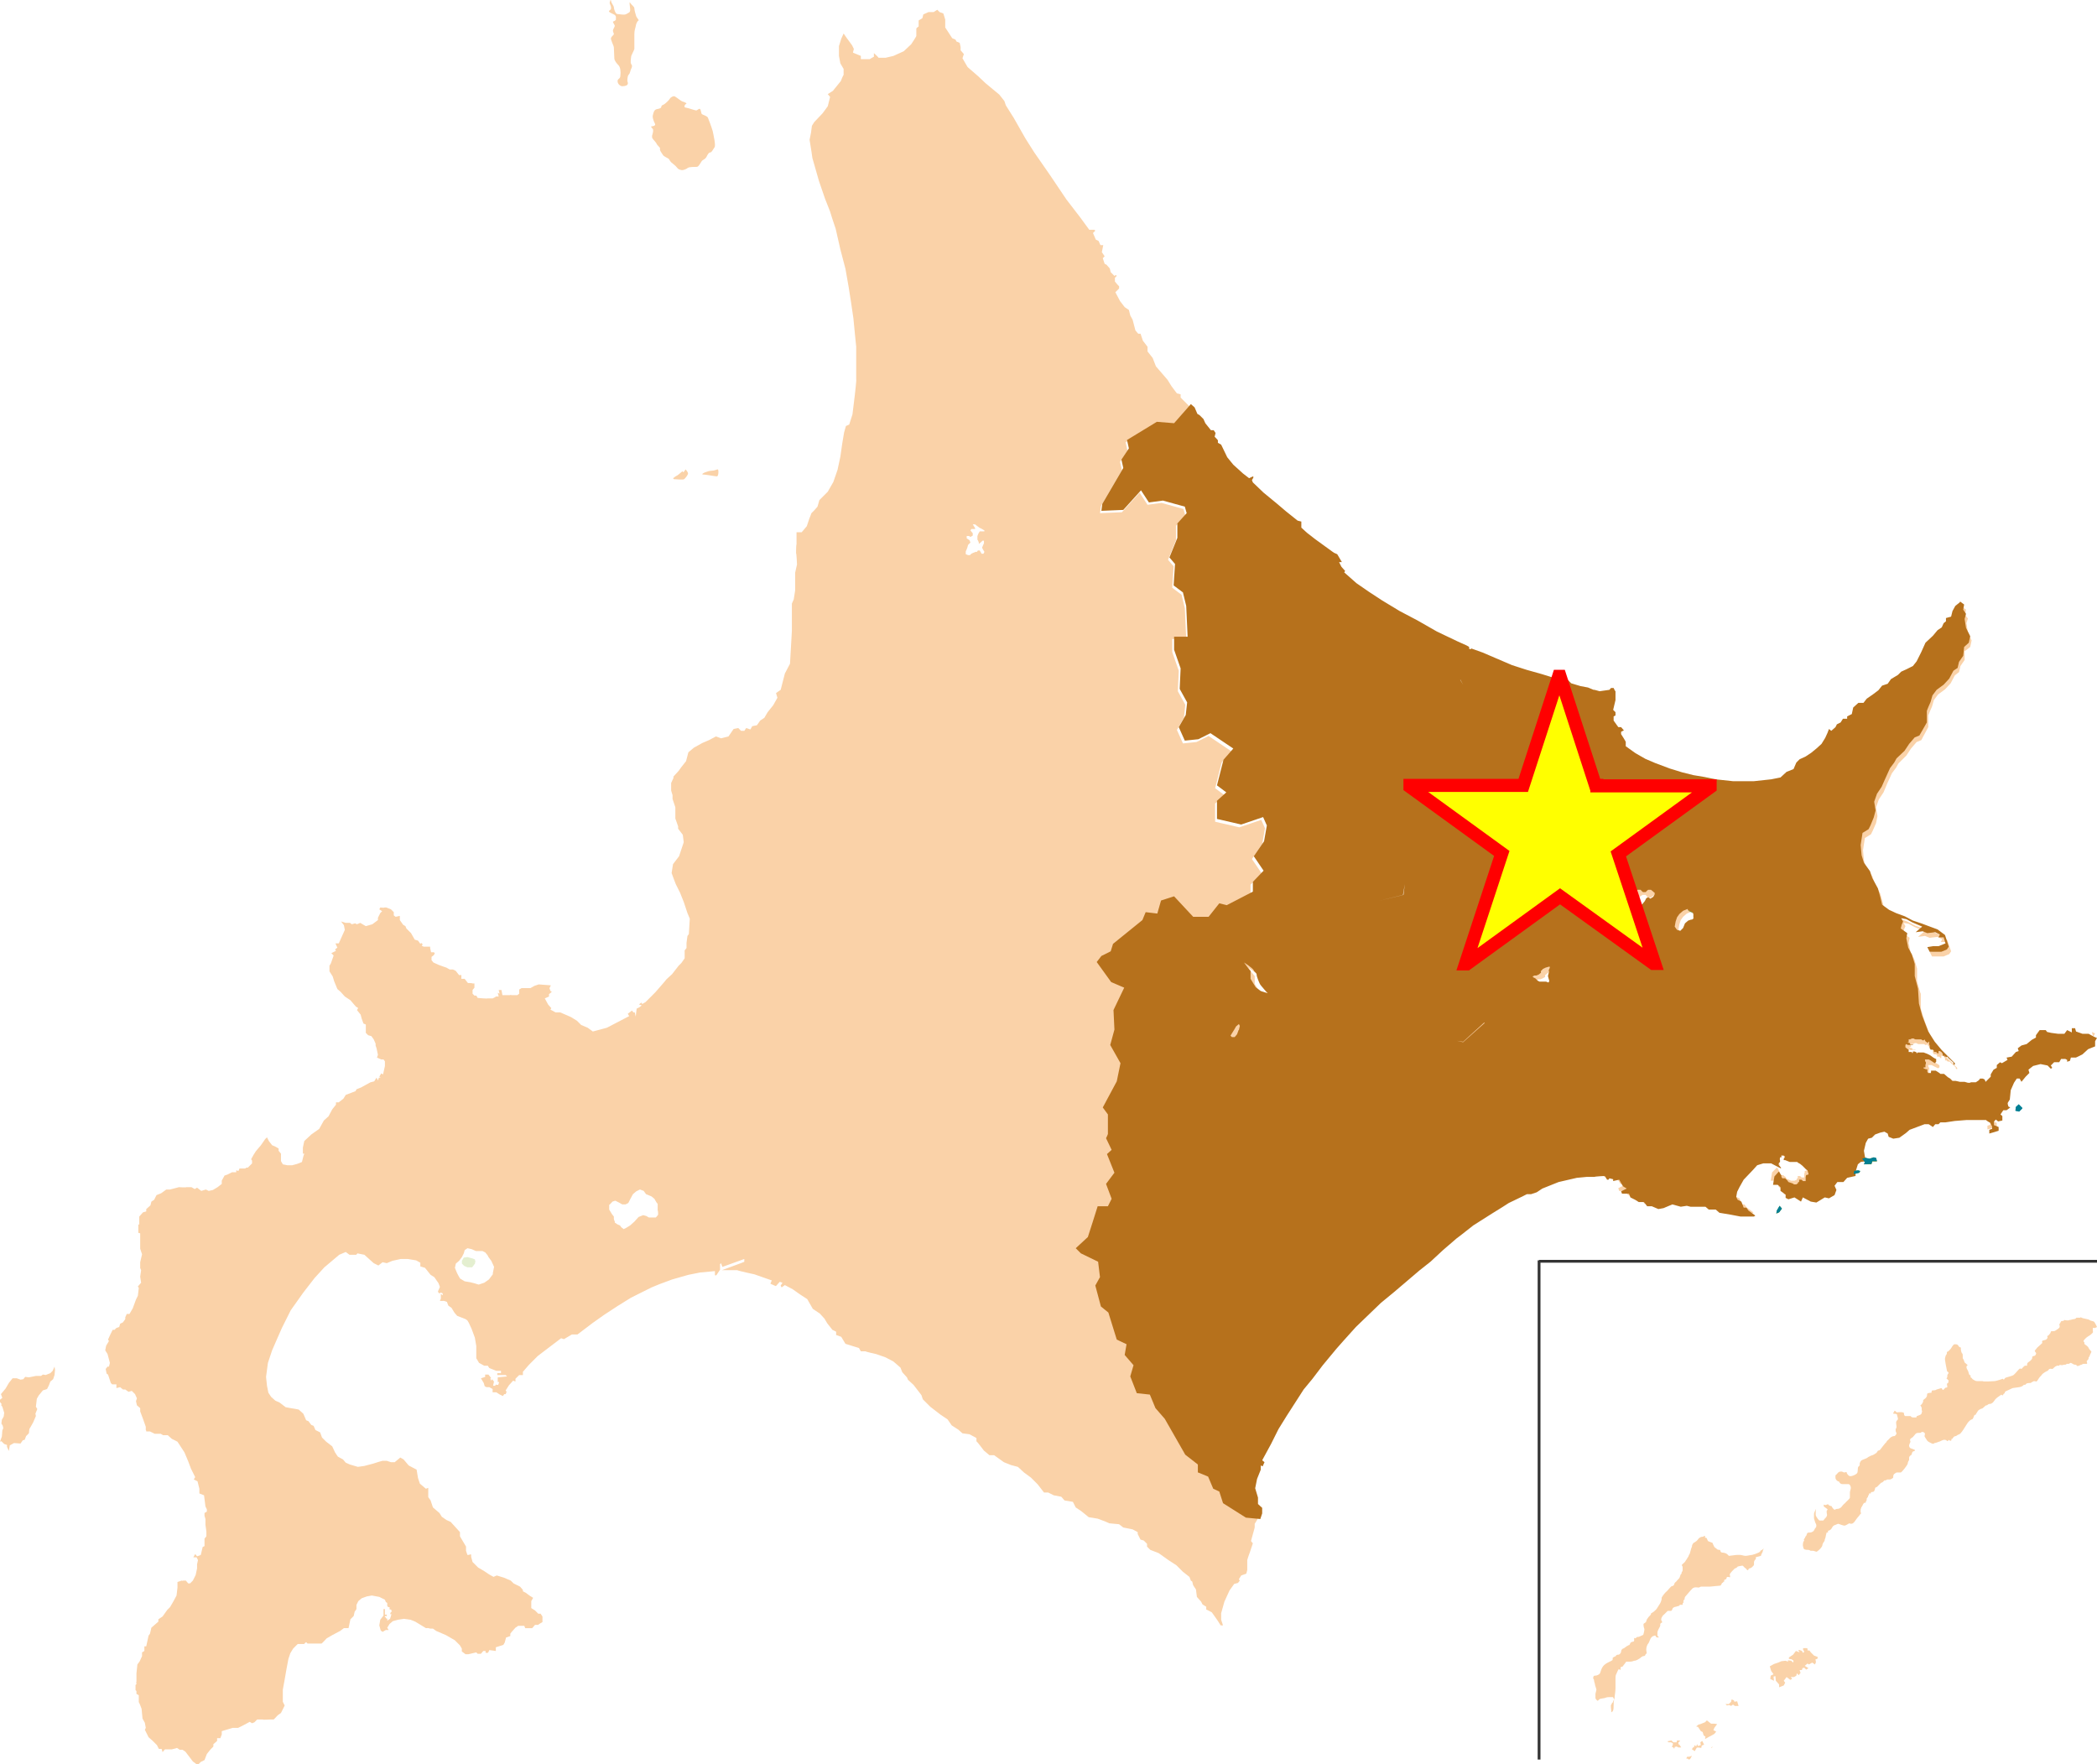 <svg xmlns="http://www.w3.org/2000/svg" id="_&#x30EC;&#x30A4;&#x30E4;&#x30FC;_1" viewBox="0 0 449.9 378.5"><defs><style>      .st0 {        fill: #007f94;      }      .st1 {        fill: #fad2a8;      }      .st2 {        fill: #e4efd0;      }      .st3 {        fill: none;        stroke: #333;        stroke-width: .6px;      }      .st3, .st4 {        stroke-miterlimit: 10;      }      .st4 {        fill: #ff0;        stroke: red;        stroke-width: 2.8px;      }      .st5 {        fill: #6d903a;      }      .st6 {        fill: #b6711c;      }    </style></defs><polygon class="st1" points="11.3 294.1 10.8 294.6 10.3 294.8 9.8 295 9.2 294.9 8.8 295.2 7.7 295.2 6.2 295.5 5.4 295.4 5 295.9 4.4 296 3.6 295.7 2.7 295.7 1.9 296.7 1.2 297.9 .2 299.1 .5 299.9 0 300.3 0 300.8 .4 301.3 .2 301.4 .5 301.8 .9 303.1 .8 303.9 .4 304.6 .3 305.4 .6 305.9 .7 306.4 .5 306.9 .4 308.2 0 309.3 .3 309.2 .9 309.8 1.5 310 1.5 310.4 1.9 311.3 2.1 310.1 3 309.6 4.4 309.7 4.9 309 5.3 308.9 5.6 308.1 6.2 307.5 6.3 306.6 7.1 305.2 7.7 303.8 7.6 303.3 8 302.3 7.7 301.8 7.9 300.1 8.3 299.4 9.2 298.3 10.1 298 10.5 297.2 10.8 296.4 11.4 295.9 11.7 295 11.8 293.9 11.7 293.2 11.3 294.1"></polygon><polygon class="st2" points="99.5 269.8 99.1 270.5 99.1 271.1 99.6 271.6 100.3 271.9 101.3 271.9 101.9 271.1 102 270.5 101.9 270.4 101.9 270.2 101.4 270 100.3 269.7 99.5 269.8"></polygon><polygon class="st5" points="349 193.7 348.4 193.5 347.8 193.6 347.3 194 346.9 194.6 346.9 195.2 347.3 195.7 347.9 195.9 348.5 195.7 349.3 195.1 349.5 194.3 349.2 193.9 349 193.7"></polygon><path class="st1" d="M449.1,222.8h-1.3l-1.4-.5-.2-.7h-.7v.9l-1-.5-.6.8h-1.3l-1.5-.2-.9-.2-.3-.4h-1.3l-.8,1.1v.5l-.9.5-1.1.9-1.1.3-.9.6.2.6-.6.2-.9,1-1.1.2.2.5-1.2.7-.4-.2-.7.6v.6l-.7.4-.6,1v.6l-1.1,1.1-.2-.5-.4-.2h-.6c0,.1-.4.4-.4.4l-.6.4h-.8l-.3.2h-.6c0-.1-.7-.3-.7-.3h-1l-.9-.2h-.8c0,.1-.5-.4-.5-.4l-.5-.3-.8-.7h-.8c0-.1-1-.7-1-.7h-1v.6h-.6c0,.1-.2-.3-.2-.3v-.5h-.3l-.5-.2v-.2h.4v-.7c.1,0,.1-.5.1-.5-.1,0-.2-.4-.2-.4v-.2h.7l.4.2.6.3.4.2.3-.2v-.4l-.2-.2-.5-.3-.7-.5-.6-.3-.8-.3h-1.3c0,.1-.2.1-.2.1v-.2l-.4-.2h-.4v.3h-.2v-.2h-.7c0-.1-.2-.5-.2-.5l-.5-.5h0v-.5l.2-.2.2.2h1.2c0-.1-.2-.1-.2-.1h-.5v-.3c-.1,0-.6-.2-.6-.2h-.1c0-.1.4-.1.4-.1v-.4h0v-.2h.4l.4-.2h.4c0,.1.4.2.4.2h1.2l.3.2h.2l.2-.2.2.4.4.3h.1c0,.1.2,0,.2,0v-.2h.2v.7h.1v.4h0v.3c.1,0,.2.3.2.3h.5l.2.2v.3h.5l.2.3h.2v-.5h.3l.3.2.2.4v.4h.4v.2h.3c0,.1.1.1.1.1h.1c0-.1.1-.1.1-.1,0,.1.3.4.3.4l.7.6.3.3v.2c.1,0,0,0,0,0h0c0,.1.3.2.3.2v-.3l-1.3-1.3-1.5-1.4-1.5-1.8-1.4-2.2-1.3-3.4-.8-2.6v-3.2c-.1,0-.8-2.7-.8-2.7v-2.7l-.6-2-.8-1.5-.4-2,.2-1.1-1.4-1,.2-.8.3-.7-.4-.7,1.1.2,1.3.7,2.1.9-1.4,1.2,1.5-.2,1,.4,1.7-.2,1,.5-.3.6h1.1l.4,1.3-1.5.6h-1.2l-1.2.2.5,1h2.5l1.2-.5.4-.6-.8-2.4-1.6-1.2-1.9-.7-1.6-.6-1.8-.6-1.7-.9-1.9-.7-1.5-.7-1.5-1.1-.4-1.7-.5-1.8-1.2-2.2-.5-1.5-1.3-1.8-.5-1.6-.2-2.2.4-2.6,1.3-.8.4-.8.7-1.6.3-1.5-.3-1.9.6-1.7,1-1.5.8-1.9,1-2.2.9-1.2.5-.9,1.7-1.7,1-1.5,1.2-1.4,1-.4,1.5-2.8v-2.4c-.1,0,.8-2,.8-2l.4-1.4.9-1.2,1.5-1.1,1.2-1.3.9-1.7.9-.7.3-1.3.9-1.3v-1.9c.1,0,1.2-.9,1.2-.9l.3-1.4-.8-1.7-.3-2,.3-1-.6-.8.2-1.1-.4-.3-.4-.3h-.1l-1.8,7.3-2.2,3.3-1.1,4.9-6.3,3-5.7,8.1-3.1,1.1-3.6,4.3-1.6,4.8-5.6,2.5-2.1,3.1,1.6,1.9-3.2,6.2-2.5-.9-2,3.1-5.1-.3v7.6l-6.1,4.9-1.4-.6-3.4,2.7-1.7-.9.2.4v.8l-.4.3h-.2l-.6.2-.7.7-.4,1-.6.6-.7-.2-.5-.7.2-1.1.3-.9.5-.7.8-.7,1-.4h0l-.9-3.5-2.1-2.4-3.4-1.9-2.9.6-1-1.2-2.8-.7-3.5,2.1-.2,1.1-3.6,3.6-.9,2.8.7,6-.9,1.7-5.4-1.3-1,1.5h-3.4c0-.1-.7,3.3-.7,3.3l-3.2,1-1.4-.3v.6l-2.2-1.3-1.5-1.5-1-2.8-1.9-1.8-1.3.7-5.2-6.2-1.5-3.2-1.8.2-1.6-2.1-3.3.6-2.9-1-.4,2.3-5.4,1.3-2.3,4.3h-1.6c0,.1-2.4,3.6-2.4,3.6l-5.4-4.5-9.8-.7-3.9-4.3-2.6-.5v-1.9l2.4-2.4-2.1-3.1,2.2-3.2.6-3.4-.8-1.8-4.7,1.6-5.2-1.2v-3.9l2-1.8-2-1.5,1.4-5.5,2.1-2.4-4.9-3.3-2.6,1.3-2.9.3-1.3-2.9,1.5-2.6.3-2.8-1.6-2.9.2-4.4-1.4-4v-2.8h3l-.3-6.6-.7-2.9-2-1.5.3-4.6-1.2-1.4,1.7-4.2v-3.1l2-2.2-.4-1.4-4.7-1.3-3,.4-1.7-2.6-3.8,4.2-4.7.2.2-1.5,4.5-7.7-.4-1.8,1.6-2.4-.4-1.8,6.4-3.9,3.7.3,3.6-4.1-.5-.5-1.4-1.4v-.7l-.8-.2-1.2-1.6-.8-1.3-2.5-2.9-.7-1.8-1.1-1.4v-1l-1-1.3-.5-1.5h-.5l-.6-.7-.6-2.3-.5-.9-.3-1.2-.9-.6-1-1.3-1-1.9.8-.8v-.5c-.1,0-.9-1-.9-1v-.8l.4-.4-.2-.2-.3.2-.8-.8-.2-.8-.7-.8-.4-.2-.4-1.2.4-.4-.6-.9.3-1.5h-.6l-.4-.9-.6-.3-.6-1.4.5-.5-.2-.2h-1.1l-1.9-2.6-3-3.9-3.5-5.2-3.4-4.9-1.9-3-2.5-4.4-1.7-2.7-.3-.9-1.1-1.4-2.9-2.4-1.7-1.6-2.2-1.9-1.1-1.9.3-.9-.7-.8v-.7l-.2-.9-.7-.3-.2-.4-.7-.3-1.5-2.3v-1.7l-.4-1.3-.8-.3-.5-.5-.8.5h-1.1l-1.1.5-.2.8-.8.5v1.3c-.1,0-.5.4-.5.4v1.6c.1,0-1.1,1.8-1.1,1.8l-1.6,1.5-2.2,1-1.7.4h-1.5c0-.1-1-1-1-1v.8c-.1,0-.9.5-.9.5h-1.9v-.7l-1.7-.7.2-.8-.4-.8-1.1-1.5-.7-1-.5,1.1-.5,1.6v2.1l.3,1.6.7,1.2v1.3c-.1,0-.6,1.3-.6,1.3l-1.7,2.1-1.1.7.5.6-.5,2-1.1,1.5-1.8,1.9-.5.8-.2,1.5-.3,1.5.4,2.5.2,1.4.6,2.1.8,2.8,1.3,3.8,1.1,2.8.4,1.3.8,2.4,1,4.4,1.1,4.2.7,4,.5,3.2.5,3.4.3,3.1.3,3v7c.1,0-.3,3.4-.3,3.4l-.5,4.1-.7,2.2-.7.3-.4,1.4-.4,2.4-.4,2.8-.6,2.8-.9,2.6-1.2,2.1-1.8,1.8-.4,1.4-.7.8-.6.6-.5,1.3-.5,1.5-1.1,1.3h-1.1v2.6c-.1,0-.1,1.9-.1,1.9.1,0,.2,2.4.2,2.4l-.4,1.8v3.8l-.3,1.9-.4.9v5.9l-.2,3.5-.2,3.5-1.1,2.1-.9,3.5-1,.7.3,1-.9,1.6-1.2,1.5-.7,1.2-.9.6-.7,1-1,.2-.4.7-.9-.3-.4.6h-.7l-.6-.6-1,.2-1.1,1.6-1.6.4-1.1-.4-1.5.8-1.4.6-1.8,1-1.2,1-.5,1.9-1.1,1.4-.5.7-1.1,1.2v.3l-.5,1.1v1.6l.3,1v.8l.6,1.8v2.4l.6,1.7v.5l1,1.3.2,1.6-1,3-1.3,1.7-.3,1.9.4,1.1.5,1.3.9,1.8.8,2,.8,2.4.5,1.2-.2,3.3-.3.4-.2,1.5v1.1l-.4.5v1.7l-.7,1-.6.6-1.4,1.8-1.2,1.1-.4.5-2,2.3-2.1,2.1-.7.4-.2-.3-.5.4.6.2-.5.4-.6.3-.2,1.7-.2-.9h-.3l-.3-.4-.9.7.3.5-4.8,2.5-3,.8-1.1-.8-1.4-.6-.9-.9-1.3-.8-2.3-1h-1l-1.1-.6.2-.3-.7-.8-.7-1.3.9-.4v-.5l.6-.5-.3-.2-.2-.6.3-.6-2.6-.2-.9.3-.9.5h-1.9l-.5.3v.9l-.4.3h-1.3c0-.1-.3,0-.3,0h-1.6c0-.1-.2-1.1-.2-1.1h-.6l.2.8-.4-.2.2.8h-.6c0,.1-.7.4-.7.4h-1.1c0,.1-2.1-.1-2.1-.1l-.3-.5h-.4l-.4-.4v-.8l.4-.5v-.9h-.4c0-.1-1-.1-1-.1l-.7-.9h-.7v-.8h-.5l-.7-.9-.6-.3h-.6c0,.1-.8-.4-.8-.4l-.6-.2-1.1-.4-1.1-.5-.4-.5v-.7l.5-.4.2-.4-.2-.2h-.6l-.2-.9v-.3h-1.4l-.4-.2.2-.3-.3-.3-.2.2-.5-.7-.7-.2-.8-1.4-1-1-.2-.5-.5-.3-.7-1v-.9l-.9.2-.4-.3v-.7l-.6-.6-1-.4h-.4c0,.1-.9,0-.9,0l-.2.4.6.4-.4.4-.5,1v.5l-1.2.9-1.4.4-1.2-.7-.7.3-.4-.2-.7.2-.4-.3h-.9l-1-.3.6.8.2,1-1.3,2.9h-.7c0,.1.4.9.4.9l-.5.4.2.3-1,.5.5.5-.6,1.7-.3.5v1.2l.7,1.1.3,1,.7,1.7.7.6.9,1,1.2.8,1.2,1.4.4.2v.2l-.2.3.8,1,.2.8.4,1.1.5.2v1.8l.5.5.7.2.5.7.4.9v.4l.2.6.3,1.4-.2.6.9.4h.5l.3.4v1l-.4,1.8-.4-.2-.4.7.3.2h-.4c0,.1-.2.6-.2.6l-.3-.6-.5.8-.8.2-2,1.1-1,.4-.2.4-2.1.8-.5.8-1,.8h-.6v.5l-.8,1-.8,1.5-1,.9-1,1.8-1.7,1.2-1.5,1.4-.3,1.4v1.3h.3l-.2.6-.3,1.2-1,.4-1.1.3h-1l-1-.2-.4-.7v-1.6l-.5-.6v-.5l-.7-.4-.7-.3-.7-.9-.4-.8-.4.4-.9,1.3-1.1,1.3-.5.8-.5.9.2.3v.6l-.9.9h-.3l-.3.2h-1.2l-.2.5h-.2c0-.1-.3-.1-.3-.1v.4h-.9l-1,.5-.6.2-.6,1.1v.7l-.9.7-1,.6-.9.2-.6-.3-1,.3-.9-.7-.5.3-.7-.4h-1.1c0,.1-1.6,0-1.6,0l-1.9.5h-.8l-1.1.8-1,.4-.5,1-.6.4-.2.8-.9.8v.5l-.7.2-.8.9v1.7h-.2v1.8c.1,0,.4.1.4.1v3.3l.4,1.2-.4,1.7v1.1c-.1,0,.2.6.2.6l-.2,1.4.2,1.3-.7.8.2.3-.2,1.7-.4.8-.7,1.9-.7,1.2h-.6c0,.1-.3.7-.3.7v.4l-.5.7-.6.3-.2.7-.6.2-.4.4h-.4l-.5,1-.5,1.1.2.3-.6,1-.2,1,.5.8.5,1.9-.2.8h-.3l-.4.5.2,1,.3.2.6,1.8.3.3h.9v.8l.8-.2.6.5h.5l.7.5.7-.2.7.7.4.9-.2.6.2.9.7.6v.7l.6,1.6.6,1.7v.7c.1,0,.1.3.1.3h.8l1,.5h1.3l.5.3h1l.9.8,1.2.6,1.5,2.3.8,1.9.6,1.6.9,1.8-.3.5.8.4.4,1.6v1l1,.4.3,2.4.3.6v.5l-.5.3v.6l.2.7v1.2l.2,1.5v1l-.4.5v1.6l-.4.2-.4,1.7-.8.3-.4-.5-.4.7h.7l.3.6-.2.9v.9l-.3,1.4-.6,1.2-.6.6h-.4l-.5-.6h-.6c0,.1-.3,0-.3,0l-.9.3v1.2l-.2,1.7-.7,1.3-.7,1.2-.6.6-1,1.4-.9.6v.5l-1.5,1.3-.3,1.3-.3.4-.5,2.3h-.4v1l-.5.3v.8l-.5,1.1-.5.7-.2,1.9v1.8c-.1,0,0,.5,0,.5l-.2.2v1.1l.2.2v.6l.5.3v1.5c.1,0,.6,1.4.6,1.4l.2,2.1.5.9.2,1.1-.2.4.8,1.6.9.8.9.9.4.8h.6l.2.7.5-.6h1.5l1.1-.3.6.4h.6l.6.4,1.6,2.1.8.6h.4l.5-.5.8-.4.5-1.3.8-1,.6-.6v-.5l.8-.7v-.6h.7l.3-.8v-.7l2.3-.7h1.2l1.2-.6,1.3-.7.5.3.5-.2.6-.6h1.2c0,.1,1.6,0,1.6,0h.7c0,.1.9-.9.9-.9l.7-.5.8-1.6-.4-.8v-2.6l.4-2.2.4-2.3.4-2.1.4-1.2.6-1,1-1h1.4c0-.1.4-.4.4-.4l.3.3h3c0,.1,1.1-1.1,1.1-1.1l1.2-.7,1.7-.9.8-.6h1l.4-1.9.7-.7.2-.9.4-.6v-.9l.4-.8.7-.6,1.1-.4,1.1-.2,1.6.3,1.2.6.2.5.3.2v.6l.2.3h.3c0-.1,0,.5,0,.5h.3c0-.1.2.5.2.5h-.2l-.2.5h.3c0,.1-.3,1-.3,1l-.6.4v-.4h0c0-.1-.3-.1-.3-.1,0,.1,0-.2,0-.2h0c0-.1-.2,0-.2,0v-.3h.4v-.3h-.4v-1.2h-.3v1.4l-.7.9-.2,1.2.3,1.1.4.3.7-.4h.6l-.3-.5.5-.8.7-.6,1.1-.3,1.3-.2,1.4.2,1,.4,2.3,1.4h.3c0-.1.6.1.6.1h.6l.7.5,2.1.9,1.9,1.1,1.1,1.1.4.7v.6l.8.6h.6l1.7-.4.3.3h.7l.5-.6h.5v.4h.5c0,.1.3-.6.3-.6l1.4.2v-.8l1.6-.5.3-.5.3-1.1.9-.3v-.5l.3-.4.8-.9.6-.4h1.3l.2.5h1.5l.6-.7h.7c0-.1.9-.6.9-.6v-1.2l-.4-.6h-.5l-.7-.7-.8-.5v-1.5l.4-.7-.8-.5-.8-.6-.6-.3v-.3l-.6-.7-1.4-.7-.6-.6-1.4-.6-1.6-.5-.7.3-.9-.5-1.2-.8-1.2-.7-1.2-1.2-.3-1.1v-.5h-.3c0,.1-.5.1-.5.1l-.3-.9v-.9l-1.3-2.2v-.9l-2-2.2-.9-.4-1-.7-.5-.8-1.4-1.2-.5-1.5-.5-.7v-2l-.5.2-1.3-1.1-.4-1.2-.3-1.8-1.7-.9-1.1-1.3-.7-.4-1.2,1h-.8l-.9-.3h-.8c0-.1-2.1.6-2.1.6l-1.9.5-1.4.2-1.7-.5-.9-.4-.6-.7-1.1-.6-.6-.9-.6-1.3-1.3-1-.9-.9-.4-1.1-1-.5-.4-.9-.5-.2-.6-.8-.5-.2-.6-1.4-1-.9-1.7-.3-1.1-.2-1.3-1-.9-.4-.9-.8-.6-.9-.3-1.5-.2-1.9.4-3,.9-2.7,1-2.3h0l1.1-2.5,1.9-3.8,2.7-3.8,2.4-3.1,2.1-2.3,3.2-2.7,1.4-.6.8.6h1.4c0,.1.3-.3.3-.3l1.5.3,1.1,1,.9.8,1,.5.9-.7.9.2,1.2-.5,1.8-.4h1.5l1.8.3.9.5v.8l1,.3,1.2,1.5.8.5.9,1.3.3.8-.4.9v.2l.3.3.3-.2.4.2v.4l-.4-.3v1l-.2.5h.7c0-.1.8.2.8.2l.3.8.7.5.6,1,.6.7,1.8.7.4.3.3.5.6,1.3.7,1.9.3,1.8v2.6l.6,1,1.1.6h.8c0,.1.3.5.3.5l1.5.6h1v.5h-.8v.4h1.8l.3.3-2,.2v1h.3c0,.1-.2.6-.2.6h-.3c0-.1-.3,0-.3,0v.2h-.5l.2-.9-.4-.5-.2.3-.2-.5h.2c0-.1-.6-.8-.6-.8h-.7v.5l-.9.3.6,1,.2.7.4.2h.6l.7.4v.7h.8l.6.4.8.4.3-.4h.3l.2-.5-.2-.3.7-1.1.9-1,.5.2v-.6l.8-.8h.8v-.7l1.3-1.5,1.9-1.9,2.1-1.6,2.9-2.2.6.2,1.7-1h1.2l3.3-2.5,2.4-1.7,2.9-1.9,2.9-1.8,2-1,2.4-1.2,1.7-.7,2.7-1,3.5-1,2.5-.5,3.2-.3v.9h.3l.8-1.2v-1.1c-.1,0,.2-.3.2-.3l.3.8,4.7-1.7v.6c.1,0-4.8,1.8-4.8,1.8h3.3c0,.1,3.7.9,3.7.9l3.7,1.3-.3.7,1.1.5h.1l.8-.9.6.2-.4.6.2.4.7-.5,1.7.9,1.7,1.2,1.4.9,1.2,2.1,1.5,1,1,1.1.6,1,1.1,1.4.8.4v.7l1.1.4.9,1.5,2.9.9.4.7h1c0,.1,2.3.6,2.3.6l2,.7,1.7.9,1.5,1.3.4,1,1,1.1.2.5,1.2,1.1,1.7,2.2.3.9,1.6,1.6,2.2,1.7,1.5,1,.9,1.3,1.4.9.9.8,1.5.2,1.5.8v.7c.1,0,1.6,2,1.6,2l1.2,1h1l2.1,1.5,1.5.6,1.5.4,1.3,1.2,1.5,1.1,1.4,1.4,1.4,1.8h.9l1.2.6,1.6.3.7.8,1.8.3.6,1.2,1.2.8,1.6,1.3,1.9.3,1.6.6.9.4,2.1.2.9.7,2,.4,1.1.6v.4l.6,1.2.7.2.7.7v.6l.7.7,1.8.7,2.1,1.5,1.7,1.1,1.4,1.4,1.4,1.1.3.8.3.2.2.8.6.9.2,1.6.9,1,.3.6.8.5v.6c.1,0,1.2.6,1.2.6l1.2,1.7.7,1.1h.5l-.4-1.2v-1.4l.7-2.5,1.1-2.4,1-1.4.8-.2.4-.5-.2-.3.5-.8,1.1-.4.2-.8v-2c-.1,0,.6-1.9.6-1.9l.6-1.8-.4-.5.8-2.9v-.8l.5-.8.2-.6.4-1.2v-1.3l-.9-.8v-1.4l-.6-2,.4-2,.9-2v-.9l.4.2.4-.9-.5-.4,1.9-3.5,1.6-3.2,1.8-2.9,3.6-5.6,1.9-2.3,2.2-2.9,2.9-3.5,1.5-1.7,2.7-3,2.8-2.7,2.6-2.5,2.8-2.3,2.7-2.3,2.7-2.4,2.3-1.9,2.7-2.5,2.9-2.5.9-.7,2.8-2.2,4.1-2.6,2.1-1.3,1.4-.9,2.6-1.3,1.2-.6h.8l1.2-.4,1.2-.8,3.5-1.4,3.9-.9,2.1-.2h1.7c0-.1,2.2-.1,2.2-.1l.5.8h.3l.2-.3.8.2v.4c-.1,0,1.3-.3,1.3-.3l.8,1.4.8.4-1.2.6.2.6h1.5l.3.8,1,.5.8.5h1.1l.7.9h1.1l1.4.6,1.1-.2,1.9-.8,1.8.5,1.3-.2.9.2h3.2l.7.5h1.5l.8.7,2.3.4,2.2.4h2.9c0,.1.3-.2.3-.2l-1.5-1.1-.4-.6h-.6c0-.1-.5-1.3-.5-1.3l-.8-.4-.3-.6.2-1.1.5-1,.9-1.6,2-2.1.9-1,1.3-.4h1.7l2.1,1.1h.1v-.3l-.5-.6v-.3c.1,0,.3-.3.3-.3v-.4c-.1,0,0-.6,0-.6h.3v-.4h.3c0-.1.2,0,.2,0l.2.2v.2l-.2.2v.3h.3l.5.2.5.2h1.6c0,.1.6.4.6.4l.5.4.4.5.4.3.3.2.2.7v.2h-.2c0,.1-.3.1-.3.1v.4c-.1,0-.1.3-.1.3v.7h-.6c0-.1-.3-.3-.3-.3h-.5v.5h-.2v.3c-.1,0-.5.2-.5.2h-.8c0-.1-.9-.4-.9-.4l-.2-.4-.3-.2-.2-.2h-.6l-.2-.4v-.3l-.5-.9h-.1l-1,1-.3,1.8h1l.7.5v.8l1.1.8v.7l.6.3,1.3-.5,1.4.9.4-.9,1.7.9,1.2.2,1.8-1,.9.2,1.2-.7.4-1.1-.4-.9.6-.8h1.3l.8-.9,1.8-.4v-.9l.5-1.6.6-.5,1.2-.2-.3-1-.2-1.2.4-1.7.5-.9.8-.2.7-.7,1.1-.5.9-.2.7.4.2.7,1,.4,1.3-.2,1.4-1,.8-.7,1.6-.6,1.6-.6h.9c0,.1.9.6.9.6l.5-.6h.7l.4-.4h1.1l2-.3,2.5-.3h2.5l1.7.2.9.6.4.8v.5l-.6.2v.8c.1,0,2-.6,2-.6v-.8l-1-.4v-.7c-.1,0,.4-.5.4-.5l.5.5.9-.3v-.9l-.4-.4.6-.9h.7l.8-.6-.3-.3-.2-.7.5-.8.2-2,.7-1.6.6-.9h.6l.4.7.8-1.1.7-.8-.2-.8,1-.9,1.6-.4,1.5.3.8.7.3-.2-.3-.5.7-.6h1.1l.4-.7h.8c0-.1.5.2.5.2v.4h.6c0-.1.2-.8.2-.8h1c0,.1,1.5-.7,1.5-.7l1.2-1.1,1.5-.6v-1c-.1,0,.4-.8.4-.8l-.7-.3.4,1.4h-.1ZM105.8,273.3l-.9,1.2-1,.7-1.2.4-1-.3-.8-.2-1.2-.2-1-.6-.4-.7-.3-.6-.4-1,.2-.9.7-.6.6-.8.4-.8.2-.7.6-.4.9.2.9.4h1.4l.6.3.5.6.2.4.6.8.6,1.3-.3,1.5h.1ZM140.7,261.2h-1.4c0,.1-.6-.3-.6-.3l-.7-.2-1,.4-.9,1-.9.8-.8.5-.6.3-.5-.4-.3-.4-.5-.2-.6-.4v-.3c-.1,0-.2-.5-.2-.5v-.5l-.4-.5-.6-1v-1c.1,0,.7-.7.7-.7l.6-.2.8.4.7.4h.7l.6-.3.4-.8.6-1.1.7-.6.8-.4.8.3.5.7.5.2.7.3.6.5.4.7.3.4v1.4c.1,0,.1.9.1.9l-.3.4-.2.2h0ZM266.6,222.2l-.3.8-.6.6h-.6l-.3-.3.3-.5.5-.8.4-.7.6-.5.2.4-.2.9h0ZM207.2,118.3l.3-.7.2-.7.5-.5-.2-.5-.6-.4v-.5h.5l.3.2.5-.3v-.5l-.5-.6.2-.3h.8v-.2l-.5-.8h.5l.9.7.6.3.5.3v.2h-1l-.3.5-.2.5v.8c.1,0,.3.6.3.6v.3c-.1,0,0,0,0,0l.5-.4.3-.3h.3v.4c.1,0-.2.6-.2.6l-.2.5.2.4.3.5-.2.4h-.4l-.4-.7h-.4l-.2.3h-.3l-.5.2-.4.2-.3.3h-.4l-.5-.2v-.5h0ZM271.5,213.8l-1.2-.9-1.1-1.8v-1.7c-.1,0-1.4-1.8-1.4-1.8,0,0,1.9,1.2,2.1,1.7,0,.2.7.6.6.9,0,.3.5,1.6.7,2s1.7,2,1.7,2l-1.5-.5h0ZM333.4,209.2l-.3,1.1.2,1.1-.2.3-.5-.2h-1.4l-.4-.3-.5-.5-.4-.2-.2-.2.4-.2h.4l.5-.2.5-.3v-.4c.1,0,.5-.4.5-.4l.6-.4h.7c0-.1.2,0,.2,0h0v.3l-.3.6h.2,0ZM356,192.5v.4l-.3.5-.6.4-.5-.3-.4.2-.3.7-.4.5-.5.5v.7c-.1,0,0,.8,0,.8l-.2.8-.5.8v.8l.3.7v.8l-.2,1.1-.3.6h-.4c0,.1-.4-.3-.4-.3l-.6-.6-.2-.6.3-.8-.2-.4h-.6l-.4.4-.4.7h-.3l-.4-.5-.5-.3-.6-.4-.6-.6-.4-.5v-.6l.5-.8v-.8l-.2-.7.3-.9.5-1,.4-.3h.7c0,.1.4-.3.4-.3l.4-.6.5-.2h1c0,.1.9,0,.9,0l.6-.4h.7c0,.1.5.6.5.6h.6c0-.1.6-.5.6-.5h.6l.5.3.2.2v.4-.5h-.1Z"></path><polygon class="st5" points="381.2 259.8 381.1 260.4 381.7 260.1 382.3 259.3 381.8 258.7 381.2 259.8"></polygon><polygon class="st5" points="397.8 251.2 397.7 251.9 398.9 251.6 399.1 251.3 398.7 251.1 397.8 251.2"></polygon><polygon class="st5" points="402 248.3 401.1 248.6 400.2 248.4 399.5 248.6 400.1 249.4 399.9 249.8 401.5 249.8 401.7 249.2 402.7 249.2 402.5 248.5 402 248.3"></polygon><polygon class="st0" points="432.5 237.5 432.4 238.3 433.2 238.5 433.9 237.8 433.1 237 432.5 237.5"></polygon><polygon class="st5" points="363.2 195.9 363 195.4 362.2 195.3 362.2 195.4 363.2 195.9"></polygon><path class="st1" d="M139.9,29.4c0,.4.5.7.9,1.3.3.7.9.9.8,1.2-.1.4.3.8.6,1.3.2.4,1.1.7,1.3.9.2.3.4.7.6.8.2.2.8.6,1.1,1s.5.5,1.1.6c.4,0,.9-.2,1.3-.5.3-.2,1.5-.2,1.9-.2s.8-.9,1.1-1.3c.3-.3.7-.3,1-.9.3-.6.5-.9.8-.9s.6-.7.9-1.1c.3-.4-.2-2.5-.4-3.5-.3-1-.8-2.3-1-2.8-.1-.4-1.2-.7-1.3-.8-.2-.2-.2-.9-.4-1.1s-.5.2-.8.3c-.3,0-1.6-.5-2.2-.6-.6,0-.3-.7,0-.8.3-.1-.3-.4-.7-.5s-1.3-.9-1.7-1.1c-.3-.2-1,.2-1.1.5-.2.3-.7.8-1.1,1.1-.4.3-.6.2-.7.5,0,.3-.2.5-.9.6s-.8.8-.9,1.2c-.2.5.1,1.3.4,1.9.3.5-.5.6-.7.6s-.1.2.2.5c.3.2,0,1.2-.1,1.5"></path><path class="st1" d="M132.2,4c0,.3-.3.5-.6.6-.3,0,.2.6.3.9,0,.3-.3.6-.4,1,0,.4.2.6.2.8s-.4.4-.6.8c-.2.3.6,1.7.6,2.1s.1,1.8.1,2.3.5,1.1.9,1.5.5,1.4.4,2.2c0,.8-.6.6-.6,1.2s.5,1,.9,1.1c1.7,0,1.3-.8,1.2-1.1,0-.3,0-1.1.3-1.4.3-.3.3-.8.5-1.2s.3-.7,0-1.1c-.2-.4,0-1.2,0-1.5s.6-1.3.7-1.7v-3.2c0-.8.2-1.2.3-1.7,0-.4.4-1.2.6-1.2s-.4-.6-.5-.9c-.1-.3-.4-1.3-.4-1.7s-.6-.7-.9-1.2c-.3-.5,0,.9,0,1.5s-.3.6-.8.9c-.4.3-1.7,0-2,0s-.7-1-.7-1.4-.5-.8-.6-1.4c-.1-.5-.2,0-.3.4,0,.3.3.6.3,1s0,.4-.4.7c-.3.3.7.6,1.2.9.4.4.2.7.2,1"></path><path class="st1" d="M150.8,101.8c.6,0,2.6.4,3,.4s.4-1.5.2-1.5-.7.3-1.4.3-2.4.7-1.8.8"></path><path class="st1" d="M146.5,101.1c-.2,0-.7.6-1.2.9-.4.2-1.2.7-.7.8.5,0,1.8.2,2.2,0,.3-.3.9-1,.8-1.3,0-.2-.5-.8-.5-.8-.2.2-.3.6-.6.6"></path><polygon class="st0" points="349 193.7 348.4 193.5 347.8 193.6 347.3 194 346.9 194.5 346.9 195.1 347.3 195.7 347.9 195.9 348.6 195.6 349.3 195.1 349.5 194.3 349.2 193.8 349 193.7"></polygon><path class="st6" d="M448.1,221.8h-1.3l-1.4-.5-.2-.7h-.7v.9l-1-.5-.6.8h-1.3l-1.5-.2-.9-.2-.3-.4h-1.3l-.8,1.1v.5l-.9.5-1.1.9-1.1.3-.8.6.2.6-.6.2-.9,1-1.1.2.2.5-1.2.7-.4-.2-.7.6v.6l-.7.4-.6,1v.5l-1.1,1.1-.2-.5-.4-.2h-.6c0,.1-.3.4-.3.4l-.6.4h-1.1c0,.1-.2.1-.2.1h-.4l-.7-.2h-1l-.9-.2h-.7l-.5-.5-.5-.3-.8-.7h-.8c0-.1-1-.7-1-.7h-1v.3c-.1,0,0,.2,0,.2h-.6c0,.1-.2-.3-.2-.3v-.5h-.3l-.5-.2v-.2h.4v-.6c.1,0,.1-.5.1-.5-.1,0-.2-.4-.2-.4v-.2h.8l.4.2.6.4.3.2.3-.3v-.6c-.1,0-.6-.3-.6-.3l-.7-.5-.6-.3-.8-.3h-1.3c0,.1-.2.2-.2.2v-.2l-.4-.2h-.4c0-.1,0,.3,0,.3h-.2v-.2h-.2c0,.1,0,0,0,0h-.5v-.5c-.1,0-.7-.5-.7-.5h0v-.5l.2-.2.3.2h1.2c0-.1-.2-.1-.2-.1h-.5v-.3c-.1,0-.6-.2-.6-.2h-.1.4v-.4h0v-.2h.3l.4-.2h.4c0,.1.4.2.4.2h1.2l.3.2h.2l.2-.2.2.4.4.3h.1c0,.1.1,0,.1,0v-.2h.2v.7h.1v.4h0v.3c.1,0,.2.3.2.3h.5l.2.2v.3h.5l.3.3h.2v-.5h.3l.3.2.3.4v.4h.4v.2h.3c0,.1.1.1.1.1h.1c0-.1.1-.1.1-.1,0,.1.3.4.3.4l.7.6.3.3v.2c.1,0,0,0,0,0v.2h.3v-.3l-1.3-1.3-1.5-1.5-1.5-1.8-1.4-2.2-1.3-3.4-.7-2.6-.2-3.2-.7-2.7v-2.6l-.6-2-.8-1.5-.4-2,.2-1.1-1.4-1,.2-.8.3-.7-.4-.7,1.1.2,1.3.7,2.1.9-1.4,1.2,1.5-.2,1,.4,1.7-.2,1,.5-.3.6h1.1l.4,1.3-1.5.6h-1.2l-1.2.2.5,1h2.5l1.2-.5.4-.6-.8-2.5-1.6-1.2-1.9-.7-1.6-.6-1.8-.6-1.7-.9-1.9-.7-1.5-.7-1.5-1.1-.4-1.7-.5-1.8-1.2-2.2-.5-1.5-1.3-1.8-.5-1.6-.2-2.2.4-2.6,1.3-.8.4-.8.7-1.7.4-1.5-.3-1.9.6-1.7,1-1.5.8-1.8,1-2.2.9-1.2.5-.9,1.7-1.6,1-1.5,1.2-1.4,1-.4,1.6-2.8v-2.4c-.1,0,.8-2,.8-2l.4-1.4.9-1.2,1.5-1.1,1.2-1.3.9-1.7.9-.6.3-1.3.9-1.3.2-1.9,1-.9.3-1.4-.9-1.8-.3-1.9.3-1.1-.6-.9.2-1.1-.4-.3-.4-.3h-.1l-1.8,7.3h0l1.8-7.2-1,.8-.6,1.1-.3,1.2-1.1.3v.7l-.5.4-.4.9-.9.6-1,1.2-1.6,1.5-.9,2-1,2-.8,1-1.4.7-1.1.5-.7.7-1.5.9-.7,1-1.2.4-.8,1-1.2.9-1.3.9-.7.9h-1.1l-1.1,1-.3,1.4-1,.5v.5h-.9l-.5.8-.8.4-.3.6-.9.8-.5-.4-.3.8-.5,1.1-.8,1.3-1.1,1-1.1.9-1.2.8-1.3.6-.7.7-.6,1.4-1.5.6-1.3,1.2-2,.4-3.7.4h-4.5l-3.7-.4-2.4-.5-2.4-.4-2.4-.6-2.6-.8-3.2-1.2-2.1-.9-2.1-1.2-2.1-1.5v-.9c.1,0-1-1.7-1-1.7v-.5l.6-.3-.6-.7h-.6l-1-1.4v-.9l.4-.2v-.7l-.5-.5.5-2.1v-1.9c-.1,0-.4-.7-.4-.7h-.5c0-.1-.4.4-.4.4l-2.1.3-1.1-.3.4.5h0l-.4-.5h-.2l-1.2-.5-1.6-.3-2-.6-1-1h-1l-1.8-.2-2.6-.8-3.2-.9-3.1-1-3.5-1.5-2.8-1.2-2.5-.9v.2c-.1,0-.4-.1-.4-.1v-.4l-.5-.3-2-.9-4.4-2.1-4.2-2.4-3.8-2-3.8-2.3-2.9-1.9-2.6-1.8-2.6-2.3.2-.3-.8-.9-.5-1h.6l-1-1.7-.7-.3-4-2.9-1.8-1.4-1.2-1.1v-1.3l-.8-.2-2.5-2-2-1.7-2.8-2.3-2.3-2.2-.2-.5.3-.5v-.3c-.1,0-.9.4-.9.4l-1.3-1-2.1-1.9-1.3-1.6-1.3-2.7-.7-.4v-.5c.1,0-.7-.8-.7-.8l.2-.8-.4-.6h-.6l-1.2-1.5-.4-.9-.8-.8-.5-.3-.6-1.4-.8-.7-3.6,4.1-3.7-.3-6.4,3.9.4,1.8-1.6,2.4.4,1.8-4.5,7.7-.2,1.5,4.7-.2,3.8-4.2,1.7,2.6,3-.4,4.7,1.3.4,1.4-2,2.2v3.1l-1.7,4.2,1.2,1.4-.3,4.6,2,1.5.7,2.9.3,6.6h-2.9v2.8l1.4,4-.2,4.4,1.6,2.9-.3,2.7-1.5,2.6,1.3,2.9,2.9-.3,2.6-1.3,4.9,3.3-2.1,2.4-1.4,5.5,2,1.5-2,1.8v3.9l5.2,1.2,4.7-1.6.8,1.8-.6,3.4-2.2,3.2,2.1,3.1-2.3,2.4v1.9h0v.2l-5.6,2.9-1.6-.4-2.3,2.9h-3.3l-4.1-4.4-2.8.9-.8,2.8-2.5-.3-.7,1.7-6.3,5.1-.5,1.6-2,1-1,1.3,3.1,4.3,2.8,1.2-2.3,4.8.2,4.2-.9,3.3,2.2,3.9-.8,3.9-3,5.6,1.1,1.5v4.1c.1,0-.4,1-.4,1l1.2,2.5-1,.9,1.6,4-1.8,2.4,1.2,3.2-.8,1.6h-2.2c0,.1-2.1,6.6-2.1,6.6l-2.6,2.4,1.1,1.1,3.7,1.8.4,3.3-1,1.8,1.2,4.5,1.6,1.3,1.8,5.8,2.1,1-.4,2.3,1.9,2.2-.7,2.4,1.4,3.6,2.8.3,1.2,2.9,2,2.3,4.4,7.7,2.7,2.1v1.7c.1,0,2.2.9,2.2.9l1.1,2.6,1.3.6.8,2.5,4.9,3.1,3.1.3.4-1.2v-1.2l-.9-.8v-1.4l-.6-2,.4-2,.8-2v-.9l.4.2.4-.9-.5-.4,1.9-3.5,1.6-3.2,1.8-2.9,3.6-5.6,1.9-2.3,2.2-2.9,2.9-3.5,1.5-1.7,2.7-3,2.8-2.7,2.6-2.5,2.8-2.3,2.7-2.3,2.7-2.3,2.4-1.9,2.7-2.5,2.9-2.5.8-.6h0l2.8-2.2,4.1-2.6,2.1-1.3,1.4-.9,2.7-1.3,1.2-.6h.9l1.2-.4,1.2-.8,3.5-1.4,3.9-.9,2.1-.2h1.7c0-.1,2.2-.2,2.2-.2l.5.8h.3l.2-.3.8.2v.4c-.1,0,1.3-.3,1.3-.3l.8,1.4.8.5-1.2.6.2.5h1.5l.3.8,1,.5.8.5h1.1l.7.9h1l1.4.6,1.1-.2,1.9-.8,1.8.5,1.3-.2.8.2h3.2l.7.6h1.5l.8.7,2.4.4,2.1.4h2.9l.3-.2-1.5-1.1-.4-.6h-.6c0-.1-.5-1.3-.5-1.3l-.8-.4-.3-.6.2-1.1.5-1,.9-1.6,2-2.1.9-1,1.3-.4h1.7l2.1,1.1h0v-.2l-.5-.6v-.3l.3-.3v-.4c-.1,0,0-.6,0-.6h.3v-.4h.5l.2.2v.2l-.2.3v.3h.3l.5.2.5.2h1.6c0,.1.6.4.6.4l.5.4.4.4.4.4.3.2.2.7v.2h-.2c0,.1-.3.1-.3.1,0,.1-.1.4-.1.4v.9h-.6c0-.1-.3-.3-.3-.3h-.5v.5h-.2c0,.1-.1.3-.1.3l-.3.2h-.5l-.3-.2-.9-.3-.2-.3-.3-.3-.2-.2h-.6l-.2-.3v-.3l-.5-.8h-.1l-.9,1-.3,1.8h1l.6.5v.8l1.1.8v.7l.6.3,1.3-.4,1.4.9.4-.9,1.7.9,1.2.2,1.8-1.1.9.2,1.2-.7.4-1.1-.4-.9.6-.8h1.3l.8-.9,1.8-.4v-.9l.5-1.6.6-.5,1.2-.2-.3-1-.2-1.2.4-1.7.5-.9.8-.2.7-.7,1.1-.4.9-.2.7.4.2.7,1,.4,1.3-.2,1.4-1,.8-.7,1.6-.6,1.6-.6h.9l.9.6.5-.6h.7l.4-.4h1.1l2-.3,2.5-.2h4.2c0,.1.9.6.9.6l.4.8v.5l-.6.2v.8c.1,0,2-.6,2-.6v-.8l-1-.4v-.7c-.1,0,.4-.5.4-.5l.5.4.9-.2v-.9c.1,0-.4-.4-.4-.4l.6-.9h.7l.8-.6-.4-.2-.2-.7.5-.8.2-2,.7-1.6.6-.9h.6l.4.7.9-1.1.8-.8-.2-.7,1-.8,1.6-.4,1.5.3.7.7.3-.2-.3-.5.7-.7h1.1l.4-.7h.8c0-.1.5.2.5.2v.4l.6-.2.2-.7h1c0,.1,1.5-.7,1.5-.7l1.2-1.1,1.5-.6v-1c-.1,0,.4-.8.4-.8l-.7-.3-1.1-.6h0ZM265.7,221.1l-.3.8-.5.6h-.6l-.3-.3.3-.5.5-.8.4-.7.6-.5.2.4-.2.9h-.1ZM415.5,143.2l-.4,1.9h0l.4-1.9ZM331,203.4l-.4,2,.4-2h0ZM325.6,207.6v.3-.3ZM319,200.7l-.4.2.4-.3h0ZM305.7,243.8h0l-2.3,1.6h0l2.3-1.6ZM311.3,226.8l1-.9h0l-1,.9ZM313.3,145.8l.6,1.1-.6-1-.6.9.6-.9h0ZM311,192l-1.8.2h0l1.8-.2h0ZM307.5,190.1l-1.9.3,1.9-.3ZM270.6,212.7l-1.2-.9-1.1-1.8v-1.7c-.1,0-1.4-1.8-1.4-1.8,0,0,1.9,1.2,2.1,1.7,0,.2.7.6.6.9,0,.4.5,1.6.7,2s1.7,2,1.7,2l-1.6-.5h.2,0ZM289.4,201.2h0l2.3-3.4h0l-2.4,3.4h.1ZM293.4,197.6h0l2.3-4.3h0l-2.3,4.3ZM295.7,193.3l5.3-1.3.4-2.3h0l-.3,2.3-5.4,1.3ZM318.5,219.5l-4.6,4.1-1.3-.3h0l1.3.2,4.5-4.1,1.7-.4h0l-1.8.4h.2,0ZM321.6,217.5h0l3.8-1.1h0l-3.8,1.1ZM332.4,208.2l-.3,1.2.3,1.1-.2.3-.5-.2h-1.4l-.4-.2-.5-.5-.4-.2-.2-.2.4-.2h.4l.5-.2.5-.4v-.4c.1,0,.4-.4.4-.4l.6-.3.7-.2h.2v.2h0c0,.1-.3.7-.3.7h.2,0ZM341.7,201.7l-.7-5.9.4-1.3-.4,1.3.7,5.9h0ZM355,191.5v.4l-.3.5-.6.4-.5-.3-.4.2-.3.6-.4.5-.5.5v.7c-.1,0,0,.8,0,.8l-.3.8-.5.8v.8l.3.7v1.8c-.1,0-.4.7-.4.7h-.4c0,.1-.4-.3-.4-.3l-.6-.6-.2-.6.3-.8-.2-.4h-.6l-.4.4-.4.7h-.4l-.4-.5-.5-.3-.6-.4-.6-.6-.4-.5v-.6l.5-.8v-.8l-.2-.7.3-.9.5-1,.4-.3h.7l.5-.3.4-.6.5-.2h1c0,.1.8,0,.8,0l.6-.4h.7c0,.1.5.5.5.5h.6c0-.1.5-.5.5-.5h.6l.5.4.2.2v.4-.4h0ZM363.4,197l-.4.3h-.2l-.6.2-.7.6-.4,1-.6.6-.7-.2-.5-.7.2-1.1.3-.9.5-.7.8-.7,1-.4h0v.2l1,.5.2.4v.9h.1ZM375.8,189.8h0v-7.6h0v7.6ZM388.7,174.1l-1.6-1.9h0l1.6,1.9h0Z"></path><polygon class="st0" points="381.2 259.7 381.1 260.3 381.7 260.1 382.3 259.3 381.8 258.7 381.2 259.7"></polygon><polygon class="st0" points="397.8 251.2 397.7 251.9 398.9 251.6 399.1 251.2 398.6 251.1 397.8 251.2"></polygon><polygon class="st0" points="402 248.3 401.1 248.6 400.2 248.4 399.5 248.6 400.1 249.3 399.9 249.8 401.5 249.7 401.7 249.1 402.7 249.1 402.5 248.4 402 248.3"></polygon><polygon class="st0" points="432.5 237.5 432.4 238.3 433.2 238.4 433.9 237.7 433.1 236.9 432.5 237.5"></polygon><path class="st4" d="M342.6,168.6h24.3v.3l-19.7,14.3,7.8,23.5h-.3l-20-14.4-20,14.5h-.3l7.8-23.7-19.7-14.3v-.3h24.3l7.6-23.4h.3l7.6,23.4h.3Z"></path><g><g><path class="st1" d="M377.8,333.8c0-.3.4-.8.4-1s.2-.5.2-.6l-.2.2c-.2.2-.4.2-.5.3q0,.2-.4.4c-.4.2-1,.4-1.4.5-.3,0-1,.2-1.4.2s-.8-.2-1.2-.2h-.6c-.4,0-1.5.2-1.7.2s-.2-.2-.5-.4c-.2-.2-.8-.3-1-.3s-.4-.2-.4-.4-.2-.2-.4-.2-.4-.2-.4-.2c0,0-.2-.2-.4-.3-.2-.2-.5-1-.5-1,0,0-.6-.2-.8-.3-.2,0-.3-.4-.4-.6,0-.2-.4-.2-.4-.2v-.4s-.2,0-.4.2c-.2,0-.5,0-.7.2-.2,0-.3.3-.6.6s-.3.2-.5.4c-.2,0-.6.4-.6.9-.2.4-.4,1.4-.5,1.6-.2.2-.2.5-.3.6s-.2.3-.3.5c-.2.2-.3.5-.5.7s-.5.4-.6.6c0,0,.2.2.2.5v.6q0,.2-.2.4c0,.2,0,.3-.2.5s0,.2-.2.5c0,.2-.3.5-.6.8-.2.3-.2.2-.4.4s-.2.5-.3.6c0,0-.2.2-.4.2s-.6.6-1,1c-.5.4-1,1.1-1.1,1.3-.2.2,0,.5-.2.8,0,.3-.4.9-.8,1.5-.3.6-1.1,1.1-1.3,1.2s0,.2-.2.4-.5.5-.6.7q-.2.2-.3.6c0,.3-.4.4-.6.6,0,.2,0,.6.2,1.1,0,.5-.2,1-.2,1.1,0,.2-.2.2-.6.4-.2.1-.4.2-.6.2s-.2,0-.4.2c-.2.2-.3,0-.4,0v.6c0,.2-.2.2-.6.3-.3.2-.3.5-.4.6s-.2,0-.4.2c-.2,0-.6.5-1,.6-.4.2-.4.6-.4.7s-.2.5-.5.6c-.3,0-.4,0-.6.2,0,.2-.4.2-.6.4-.2,0,0,.5-.2.6-.2.2-1,.4-1.7,1s-.8,1.7-1,1.9-.6.4-1,.4-.3.3-.4.5c0,.2.2.2.2.5s.2.7.2.9.3.9.3,1.1-.2.8-.2.9v.9c0,.2.4.6.5.6l.3-.3c.2-.2.8-.2,1.2-.3.4-.2.9-.2,1-.2h.8v.6c0,.2,0-.4,0-.4,0,0,.2,0,.2.2s0,.3-.2.4v.2s0,.2-.2.2v-.2s0,.4-.2.6,0,1,0,1.4.2.2.3,0c.2-.2.2-.8.2-1.2s0-1,.2-1.5c0-.6.2-1.4.2-2.2v-2.1c0-.3,0-.7.2-1,.2-.4.3-.8.5-1q.2,0,.2.2s.2,0,.2-.3,0-.4.2-.4.2,0,.4-.3c.2-.2.5-.7.6-.8h.7c.2,0,.5,0,1-.2.5,0,1-.4,1.2-.5.2-.2.6-.5.8-.5s.2,0,.4-.2q0-.2.2-.3c.2-.2,0-.4,0-.9s.2-1.1.5-1.4c.2-.3.3-.9.6-1.2.2-.3.5-.3.7-.4q.2,0,.3.2c0,.2.2.2.2.2h.4c.1,0-.3-.3-.3-.4v-.7c0-.2.2-.6.3-.8s.2-.3.3-.6v-.4s.2-.3.2-.2c0,0,.2,0,.2-.2,0,0,0-.2-.2-.4,0-.2,0-.5.2-.7,0-.2.4-.5.5-.6l.7-.7h.7c.2,0,.3-.4.4-.6.2-.2.6-.3.7-.3s.6-.2.7-.2c0,0,0-.2.2-.2h.5v-.2q0-.2.2-.3v-.2c-.2,0,0,0,0-.2,0,0,0-.2.2-.2,0,0,0-.5.2-.7s1-1.2,1.5-1.7c.5-.4,1.1-.2,1.3-.2s.4-.2.6-.2h1.9c.1,0,1.8-.2,2.1-.2s.4-.6.5-.6c.2,0,.2-.3.4-.3s0,0,0-.2.2-.2.4-.3c.2,0,0-.3.2-.4.2-.2.5,0,.6,0,.2,0,0-.5,0-.6s.3-.5.5-.7l.6-.6c.2,0,.6-.3.6-.4,0,0,.8-.2,1-.2s.4.4.6.5.2.2.4.4.2,0,.3,0c0,0,0-.2.2-.3.2,0,.6-.2.8-.5.3-.2.2-.6.2-.8s.2-.6.4-.7v-.6.2l1.1-.3Z"></path><path class="st1" d="M449.9,284.7s-.4-.9-.6-1.1-.8-.2-1-.4c-.2-.2-1.4-.3-1.7-.5s-.2,0-.3,0h-.8s-.2.3-.5.3-.7.2-1,.2c-.3.2-1,0-1.1,0s0,0-.2.2h-.3c-.3,0-.3.4-.5.6s0,.2,0,.6-.6.6-.8.8c-.3.2-.4.2-.8.2s-.2,0-.4.4c-.2.2-.3.5-.6.6-.2,0,0,.2,0,.3q0,.2-.2.4c-.2.2-.5.2-.8.3-.4.2,0,.3-.2.6-.2.2-.8.7-1,.9s-.2.3-.4.5-.2.2,0,.5c.2.2.2.3,0,.6,0,.2-.4.2-.6.3-.2.2,0,.4-.2.6-.2.3-.6.6-.8.7q-.2.2-.2.4v.3h-.4c-.2,0-.6.5-.7.6-.2.2-.2,0-.4,0s-1,1.1-1.4,1.4c-.5.3-1.7.5-1.7.6-.2,0-.3.4-.4.4l-.2-.2s-1.1.4-1.7.5c-.6,0-2.3.2-2.7,0h-1.2c-.2,0-.6-.2-.7-.3-.2,0-.4-.5-.6-.5s0,0,0-.2,0-.2-.2-.3-.2-.5-.3-.7c0-.2-.4-.6-.4-1s.3-.4.3-.4c0,0-.6-.5-.7-.6,0,0-.2-.7-.4-.9v-.6c0-.2,0-.4-.2-.5,0,0-.2-.5-.2-.8v-.4c-.2,0-.5-.2-.6-.5-.2-.2-.4-.2-.8-.2-.4.2-.6.8-.8,1s-.5.6-.7.6,0,.4-.2.6-.2.5-.3.8.4,2.5.4,2.6,0,.2.3.4c.2.2-.2.5-.2.6v.3c0,0,0,.3-.2.4l.4.4c.2.2,0,.2,0,.4s0,.2-.2.3c-.2,0,0,.5,0,.7s-.2.2-.3.2c-.2,0-.4.4-.6.5-.2,0-.2-.3-.4-.4,0,0-.6.2-1,.3-.2.2-.7.2-.9.2s-.2.4-.2.5c0,0-.8,0-.9.2s0,.6-.2.7c0,.2-.5.5-.6.6-.2.2,0,.5-.2.6,0,.2-.4.6-.5.6,0,0,.3.4.3.6v.5s.2,0,0,.5c0,.5-.9.6-1,.7-.2,0,0,.2-.2.3h-.6c-.4,0-.5-.2-.6-.3h-1.1c-.2,0-.3-.3-.3-.5s0-.2-.3-.3-1,0-1.2,0-.2-.2-.4-.3-.2,0-.2.2-.2,0-.2.2,0,.2.2.2c0,0,.6,0,.6.2s.2.6.2.9-.2.2-.3.5c-.2.2,0,.8,0,1.2s-.2.3-.2.7.2.6.2.7c0,.2-.3.6-.5.6s-.3,0-.6.2c-.2,0-.6.6-.8.7-.1.1-.2.2-.2.2,0,0,0,.2-.3.4-.2.2-1,1.3-1.1,1.4s-.2.2-.4.2-.3.6-.6.6c-.2.2-.6.4-1,.5-.3.2-.5.2-.7.4s-1,.4-1.3.6-.3.5-.4.6v.4c0,.2-.2.2-.3.4-.2.2,0,1.1-.3,1.4s-1,.6-1.4.6-.8-.6-.8-.8-.3,0-.5,0-.4-.2-.6-.2-.5,0-.7.2-.5.6-.6.6v.6c0,.1.2.5.4.6.2.2.4,0,.5.4.2.2.3.3.7.3h1.2c.3,0,.5.5.5.8s-.2.7-.2,1v1.1c0,.2-.8.9-.9,1-.2.2,0,.2-.2.2l-.4.4c-.2.2-.4.6-.6.6q-.2.2-.6.2c-.3,0-.5.2-.6.2s-.6-.6-.6-.7c0-.2-.2,0-.4-.2q-.2,0-.3-.2c-.2-.2-.2,0-.4,0-.2.2-.5,0-.6,0s0,0,0,.2v.2s.6.4.7.5.2.2,0,.3c-.2.2,0,.9,0,1,0,.2-.2.6-.4.7,0,0-.3.4-.4.5h-.8c-.2,0-.7-.8-.8-1s0-1.2,0-1.4,0,0-.2.4-.2.6-.2.6v.9c0,.2.2.6.2.7,0,.2.3.6.3.8s0,.5-.2.6c-.2.2-.2.6-.6.8-.3.2-.6.2-.9.2s-.3.3-.4.5c0,.2-.2.2-.3.5,0,.2-.2.2-.2.4-.2.2,0,.2,0,.3s-.2.2-.2.3c0,.2-.2.6,0,1.1,0,.6.6.6,1,.6s.5.2.6.2h.5c.2,0,.6.2.7.2s.4-.2.7-.5.6-.7.6-.9.2-.6.3-.7c.2-.2.2-.4.2-.5,0,0,.2-.5.2-.6,0-.2.2-.8.2-.9s.2,0,.3,0v-.4s.2,0,.5-.2.4-.6.6-.8c.2-.2.6-.3.6-.3,0,0,.4-.2.5-.2,0,0,1.1.4,1.3.4s.6-.2.9-.4c.2-.2.2,0,.6,0,.6,0,1-1,1.4-1.4s.4-.6.6-.7c.2-.2,0-.3,0-.4v-.5c0-.2.2-.5.2-.6.2-.2.2-.4.4-.7s.4-.2.5-.2v-.2s.2-.3.2-.4v-.3s.2-.3.3-.4v-.2s.2-.2.2-.3v-.2h.3c.2,0,0-.2.2-.3,0,0,.5,0,.6-.2,0,0,.2-.4.2-.6s.2-.2.4-.3l.6-.6.3-.3c0,0,.2,0,.4-.2l.3-.3h.3c0,0,.2-.2.4-.2h.5c.2,0,.4-.2.6-.3s0-.6.2-.7c0-.2.5-.4.6-.5h.9c.2,0,1.4-1.5,1.5-1.9,0-.3.2-.6.3-.8v-.5c0-.2.2-.4.5-.6.2-.2,0-.4.2-.5,0-.2.2-.2.4-.3.2,0,.2-.3,0-.3,0,0-.5-.2-.8-.3-.3-.2-.3-.5-.3-.6,0-.2.2-.5.2-.6.2-.2,0-.3,0-.6s.4-.4.6-.6.5-.6.6-.7c.2-.2.5-.2.8-.2s.3,0,.5-.2c.2,0,.4,0,.6.2s0,.6,0,.7.4.7.6,1c.2.2.4.3.8.5s.6.2.7,0c.2,0,.8-.2,1-.3.2,0,.6-.3,1-.4.4,0,.5,0,.7.2s.2,0,.4-.2c0,0,.2.2.4.2s.2-.3.2-.4,0,0,.2,0c0,0,0-.2.2-.3,0-.2.4-.3.5-.3s.3-.2.5-.3c.2,0,.6-.3.7-.5.2-.2.7-1,1.2-1.8s1-1,1.1-1c.2,0,.4-.7.5-.9,0-.2.2,0,.2,0,0,0,.4-.7.5-.8,0-.2.7-.6.9-.6s.8-.7.9-.7h.2s.3-.3.5-.3.4,0,.6-.2c.2,0,.7-.9.9-1,.2-.2,1.1-.8,1.1-.8l.2.2.2-.2c0-.2.2-.2.3-.3,0,0,0-.3.2-.4s1.3-.6,1.5-.7c.2,0,1.2-.2,1.4-.2s.7-.2.8-.3l.2-.2h.2s.2,0,.3-.2.9-.2,1-.2c0,0,.2-.2.5-.3.2-.2.6,0,.7,0s.4-.5.6-.8.4-.4.6-.7c.2-.3,1.1-.8,1.2-.8s.2-.3.4-.4.5,0,.6,0,.3-.2.5-.4c.2-.2.4-.2.5-.3h.4s.2,0,.2-.2c0,0,.5.2.8,0,.3,0,.6,0,.7-.2h.4c.2,0,.3-.2.4-.2s.2,0,.5.2c.2.2.6.2.7.2l.2.2c.2.2.2,0,.4,0s.3-.2.5-.2.3-.2.5-.2h.7c.2,0,0-.4,0-.5q0-.2.2-.3s.2-.2.2-.4,0-.2.2-.4c0-.2.4-.9.4-1s-.2-.2-.4-.5c-.2-.2-.2-.5-.5-.7-.2-.2-.6-.4-.6-.5v-.3c0,0-.2-.2-.2-.3s.5-.7,1-1c.6-.3.9-.7,1-.8s0-.3,0-.4v-.6h.5l.4-.2Z"></path><polygon class="st1" points="388.5 354.5 388.2 354.1 387.8 354.1 387.8 353.7 387.6 353.6 386.9 353.6 386.8 353.8 387.1 354.4 386.8 354.6 386.6 354.2 386.1 354 385.8 354 386.1 354.5 385.3 354.2 384.7 355 383.8 355.6 383.8 355.9 384.4 356 384.8 356.3 384.7 356.7 384.3 356.3 383.6 356.2 383.6 356.5 383.1 356.3 382.2 356.4 381.5 356.7 380.6 357 379.7 357.5 380 358.5 380.5 359.2 379.9 359.5 379.8 360.2 380.6 360.6 380.5 359.7 380.9 359.6 381 360.6 381.7 361.4 381.7 362 382.7 361.6 383 361 382.7 360.6 383.3 359.8 384.1 360.4 384.5 360.2 384.2 359.8 384.9 359.8 385.4 359.5 385.5 359 385.9 359.4 386.3 358.9 386.1 358.3 386.6 358.3 386.7 357.9 387.1 357.8 387.5 358.2 388 357.9 387.2 357.4 387.8 356.9 388.1 357.1 388.8 356.7 389.4 357.1 389.6 356.6 389.5 356 389.9 355.9 390 355.5 389.2 355.2 388.5 354.5"></polygon><polygon class="st1" points="372.1 365.1 372 364.8 371.5 364.6 371.4 365.1 370.9 365.6 370.2 365.6 370.5 365.9 371 365.8 371.4 366 371.8 365.7 372.2 366 373 366 372.7 365 372.1 365.1"></polygon><polygon class="st1" points="368.4 369.9 367.8 369.8 367.1 369.8 366.2 369.1 365.8 369.5 364.8 369.9 364.4 370 363.9 370.4 364.3 370.5 364.9 371.4 365.3 371.6 365.5 372.3 365.9 372.6 365.8 373.1 366.7 372.6 367.1 372.4 367.8 372 368.2 371.5 367.6 371.2 367.8 370.7 368.4 369.9"></polygon><polygon class="st1" points="360.1 374.2 360.1 373.8 360.5 373.5 360.2 373.4 359.8 373.4 359.7 373.8 359 373.8 358.6 373.4 357.7 373.6 358 373.8 358.5 373.8 358.9 374 358.9 374.3 358.7 374.8 359 374.9 359.2 375.2 359.3 374.8 359.7 374.7 360.1 374.9 360.7 374.9 360.3 374.3 360.1 374.2"></polygon><polygon class="st1" points="364.8 373.8 364.9 374.4 364.3 374.6 364.1 374.2 363.9 374.7 363.6 374.4 363.4 374.9 363.2 374.9 363 375.3 363.6 375.7 364 375 364.2 374.9 365 375 365.1 374.5 365.6 374.3 365.2 373.5 364.8 373.8"></polygon><polygon class="st1" points="362 376.9 361.9 377 361.8 377.3 362.1 377.3 362.3 377.5 362.6 377.4 363 376.7 362.4 376.9 362 376.9"></polygon><polygon class="st1" points="367.3 374.8 367.1 374.9 367.3 375 367.4 374.6 367.4 374.6 367.3 374.8"></polygon></g><g><line class="st3" x1="449.9" y1="270.6" x2="330.2" y2="270.6"></line><line class="st3" x1="330.2" y1="377.5" x2="330.2" y2="270.4"></line></g></g></svg>